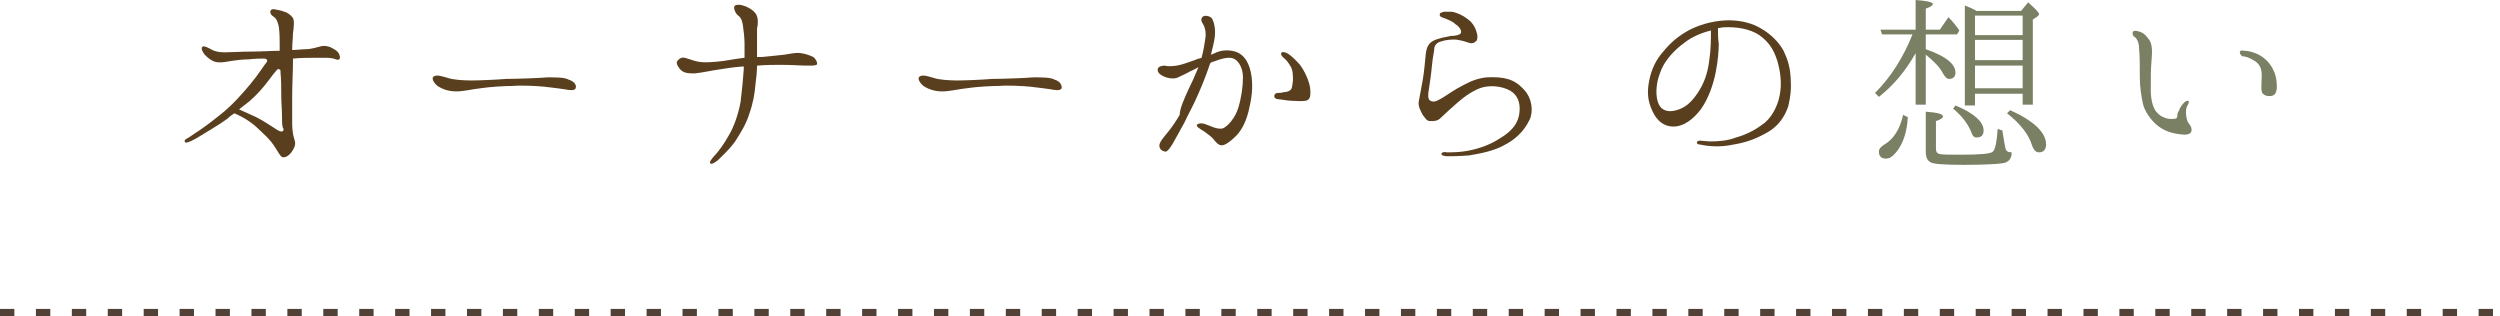 <?xml version="1.0" encoding="utf-8"?>
<!-- Generator: Adobe Illustrator 23.0.1, SVG Export Plug-In . SVG Version: 6.00 Build 0)  -->
<svg version="1.1" id="Layer_1" xmlns="http://www.w3.org/2000/svg" xmlns:xlink="http://www.w3.org/1999/xlink" x="0px" y="0px"
	 viewBox="0 0 320 40.5" style="enable-background:new 0 0 320 40.5;" xml:space="preserve">
<style type="text/css">
	.st0{fill:none;stroke:#514136;stroke-width:0.919;stroke-miterlimit:10;stroke-dasharray:1.839,2.759;}
	.st1{fill:#5A3F1F;}
	.st2{fill:#798064;}
</style>
<title>title_04_sp</title>
<g>
	<line class="st0" x1="0" y1="40" x2="320" y2="40"/>
	<g>
		<g>
			<path class="st1" d="M43.5,7.2c0.1,0.5-0.3,0.5-0.5,0.4c-0.2-0.1-0.7-0.2-1.1-0.2c-0.4,0-1.1,0-1.8,0c-0.5,0-1.8,0-2.6,0.1
				c0,0.1,0,0.2,0,0.3c0,1.4-0.1,2.9-0.1,4.6c0,1.5,0,2.6,0,3.4c0,0.8,0.1,1.5,0.3,2.1c0.2,0.6,0,1-0.4,1.6
				c-0.5,0.6-0.9,0.7-1.2,0.6c-0.2-0.1-0.5-0.6-0.8-1.1c-0.3-0.5-0.7-1.1-1.8-2.1c-1-1-1.9-1.7-3.5-2.4c-0.3,0.2-0.6,0.4-0.9,0.7
				c-1.1,0.8-2.5,1.6-3.3,2.1c-0.8,0.5-1.2,0.7-1.7,0.9c-0.5,0.2-0.6-0.2-0.3-0.4c0.4-0.2,0.8-0.5,1.1-0.7c0.8-0.5,1.9-1.3,3.4-2.5
				c1.5-1.2,2.8-2.7,3.8-3.9c1-1.2,1.8-2.5,2-2.7c0.2-0.2,0.1-0.5-0.3-0.5c-0.5,0-1.1,0-2,0.1c-0.7,0-1.6,0.1-2.2,0.2
				s-1.4,0.3-2.1,0.1c-0.6-0.2-1-0.6-1.3-0.9c-0.3-0.4-0.5-0.8-0.3-1c0.2-0.2,0.7,0.1,1.1,0.3c0.3,0.2,0.9,0.4,1.7,0.4
				c0.8,0,2.3-0.1,3.6-0.1c1.1,0,2.5-0.1,3.5-0.1c0,0,0-0.6,0-0.9c0-0.3,0-1.4-0.1-2.1c-0.1-0.6-0.3-1.1-0.6-1.3
				c-0.4-0.3-0.5-0.4-0.5-0.7c0-0.2,0.2-0.4,0.6-0.3s0.7,0.1,1.2,0.3c0.4,0.1,0.8,0.4,1.1,0.8c0.2,0.4,0.1,1.2,0,2
				c0,0.5-0.1,1.2-0.1,2.1c0.6,0,1.2-0.1,1.7-0.1c0.8,0,1.6-0.3,2.1-0.4c0.5-0.1,1.1,0.1,1.4,0.3C43.2,6.5,43.4,6.8,43.5,7.2z
				 M36.1,15.2c0-1.2-0.1-2-0.1-3c0-1,0-2-0.1-3c0,0,0-0.1,0-0.2c-0.1-0.2-0.4-0.2-0.5,0c-0.2,0.2-0.5,0.6-1.1,1.4
				c-0.6,0.8-1.4,1.7-2.3,2.5c-0.5,0.4-0.9,0.7-1.4,1.1c0.7,0.3,1.3,0.6,2.2,1c1,0.5,2,1.2,2.8,1.7c0.4,0.2,0.7,0.2,0.7-0.2
				C36.1,16.3,36.1,15.7,36.1,15.2z"/>
			<path class="st1" d="M73.7,11.2c0,0.3-0.4,0.4-1,0.3c-0.5-0.1-2.1-0.3-3-0.4c-1-0.1-3-0.2-4-0.1c-1,0-2.9,0.1-4.2,0.3
				c-1,0.1-2.1,0.4-3.1,0.4c-1,0-1.8-0.3-2.4-0.7c-0.5-0.4-0.8-1-0.5-1.2c0.4-0.3,1.2,0,1.9,0.2c0.6,0.2,1.9,0.3,2.9,0.3
				c1.1,0,3.3-0.1,4.5-0.2c1.1,0,4.2-0.1,5.3-0.2c1.1,0,2.2,0,2.7,0.3C73.5,10.4,73.8,10.9,73.7,11.2z"/>
			<path class="st1" d="M88,7.5c0.4,0.1,0.8,0.3,1.4,0.4c0.6,0.1,1.1,0.1,2.3,0c1.2-0.1,2-0.3,2.8-0.4c0.2,0,0.5-0.1,0.8-0.1
				c0-0.7,0-1.3,0-1.8c0-0.7-0.1-1.6-0.2-2.3c-0.1-0.6-0.2-1-0.6-1.3c-0.4-0.3-0.6-0.9-0.5-1.2c0.2-0.3,0.9-0.2,1.4,0
				c0.5,0.2,1,0.5,1.3,0.9c0.3,0.4,0.3,0.9,0.3,1.1C97,3,97,3.3,96.9,3.6c0,0.4,0,1.1,0,2c0,0.4,0,1,0,1.7c0.2,0,0.3,0,0.5,0
				c1-0.1,2.2-0.2,3-0.3c0.7-0.1,1.4-0.3,2.1-0.2s1.2,0.3,1.6,0.5c0.4,0.3,0.5,0.7,0.5,0.9c-0.1,0.2-0.5,0.2-1.3,0.2
				c-0.8,0-1.9-0.1-3.3-0.1c-1.1,0-1.8,0-3.1,0.1c0,0.8-0.1,1.6-0.2,2.4c-0.1,1.2-0.3,2.4-0.8,3.8c-0.4,1.3-1.1,2.4-1.8,3.5
				c-0.7,1-1.7,1.9-2.2,2.4c-0.4,0.3-0.8,0.6-1,0.4c-0.1-0.2,0.1-0.4,0.4-0.8c0.6-0.6,1.4-1.7,2-2.8c0.6-1,1.2-2.6,1.5-4.3
				c0.2-1.6,0.3-2.8,0.4-4.1c0-0.1,0-0.3,0-0.4c-1.5,0.1-2.5,0.3-3.2,0.4c-0.8,0.1-2.1,0.4-3.1,0.5c-1,0-1.5-0.1-1.9-0.6
				c-0.4-0.5-0.5-0.9-0.2-1.1C87.2,7.2,87.7,7.4,88,7.5z"/>
			<path class="st1" d="M135.9,11.2c0,0.3-0.4,0.4-1,0.3c-0.5-0.1-2.1-0.3-3-0.4c-1-0.1-3-0.2-4-0.1c-1,0-2.9,0.1-4.2,0.3
				c-1,0.1-2.1,0.4-3.1,0.4c-1,0-1.8-0.3-2.4-0.7c-0.5-0.4-0.8-1-0.5-1.2c0.4-0.3,1.2,0,1.9,0.2c0.6,0.2,1.9,0.3,2.9,0.3
				c1.1,0,3.3-0.1,4.5-0.2c1.1,0,4.2-0.1,5.3-0.2c1.1,0,2.2,0,2.7,0.3C135.7,10.4,135.9,10.9,135.9,11.2z"/>
			<path class="st1" d="M152.1,11.5c0.4-0.8,0.9-1.9,1.3-2.9c-0.4,0.2-0.7,0.4-1,0.5c-0.5,0.3-1.2,0.6-1.6,0.8
				c-0.4,0.2-1.1,0.2-1.8-0.1c-0.7-0.3-0.9-0.7-0.8-1c0.1-0.3,0.5-0.4,0.9-0.4c0.3,0.1,0.8,0.1,1.5,0c0.7-0.1,1.7-0.5,2.3-0.7
				c0.2-0.1,0.5-0.2,0.9-0.3c0.3-1.1,0.4-2,0.5-2.6c0.1-0.7-0.1-1.4-0.3-1.7c-0.2-0.3-0.4-0.7,0-1c0.3-0.2,1.1,0,1.2,0.4
				c0.2,0.4,0.4,1.1,0.3,2.2c-0.1,0.7-0.3,1.5-0.5,2.3c0.3-0.1,0.5-0.2,0.7-0.3c0.5-0.2,1.4-0.4,2.4-0.1c1.3,0.4,1.9,1.7,2.1,3.2
				c0.2,1.5,0,2.9-0.4,4.5c-0.4,1.6-1.1,2.7-1.8,3.3c-0.5,0.5-1.2,1-1.6,1c-0.4,0-0.7-0.3-1-0.7c-0.3-0.4-0.9-0.8-1.3-1.1
				c-0.5-0.3-1-0.6-0.9-0.8c0.1-0.2,0.6-0.3,1.1-0.1c0.4,0.1,1.6,0.8,2.3,0.5c0.6-0.3,1.5-1.3,1.9-2.6c0.4-1.3,0.6-2.8,0.6-3.9
				c0-1.1-0.5-2.1-1.2-2.4c-0.7-0.3-1.8,0.1-2.6,0.4c-0.1,0-0.3,0.1-0.4,0.2c0,0.1-0.1,0.2-0.1,0.3c-0.4,1.2-1,2.7-1.5,3.8
				c-0.5,1.2-1.2,2.4-1.7,3.5c-0.4,0.7-1.2,2.2-1.5,2.7c-0.3,0.5-0.7,1.1-1,1c-0.4-0.1-0.7-0.3-0.7-0.8c0-0.4,0.6-1.1,1.1-1.7
				c0.5-0.6,1.1-1.5,1.5-2.2C151,13.9,151.6,12.6,152.1,11.5z M167.7,11.3c0.1,1,0,1.5-0.6,1.6s-1.2,0-1.8,0c-0.5,0-1.4-0.2-1.7-0.2
				s-0.5-0.2-0.5-0.4c0-0.2,0.2-0.4,0.4-0.4c0.2,0,0.5,0,0.8-0.1c0.3,0,0.7-0.1,0.9-0.3c0.2-0.2,0.2-0.5,0.3-1.2
				c0-0.6,0-1.3-0.3-1.8c-0.3-0.5-0.6-0.9-0.9-1.1c-0.2-0.2-0.5-0.5-0.2-0.7c0.1-0.1,0.5,0,0.8,0.2c0.3,0.2,0.8,0.6,1.5,1.4
				C167,9.1,167.6,10.4,167.7,11.3z"/>
			<path class="st1" d="M194.5,14.3c0.1-1.1-0.2-2.1-1.2-2.7c-1.1-0.6-2.5-0.7-3.6-0.4c-1,0.3-2.2,1.1-3.1,1.9
				c-0.8,0.7-1.8,1.6-2.2,2c-0.4,0.4-0.8,0.4-1.3,0.4c-0.5,0-0.6-0.3-1-0.8c-0.3-0.6-0.6-1.1-0.5-1.7c0.1-0.6,0.3-1.6,0.5-2.7
				c0.2-1.1,0.3-2.5,0.4-3.4c0.1-0.9,0.4-1.4,1-1.7c0.6-0.3,1.7-0.5,2.2-0.6c0.5,0,1.2-0.1,1.3-0.4c0.1-0.3-0.2-0.8-0.7-1.1
				c-0.4-0.4-1-0.6-1.5-0.8c-0.3-0.1-0.6-0.2-0.5-0.5c0-0.2,0.3-0.2,0.5-0.3c0.2,0,0.6,0,1,0c0.7,0.1,1.5,0.5,2,0.9
				c0.6,0.4,1,1,1.2,1.7c0.2,0.6,0.1,1.1-0.1,1.2c-0.2,0.2-0.5,0.3-0.8,0.2s-0.9-0.3-1.5-0.4c-0.6-0.1-1.6,0-2.1,0.2
				c-0.5,0.1-0.8,0.4-0.9,0.8c0,0.4-0.2,1.1-0.3,2.2c-0.1,1.1-0.3,2.5-0.4,3.1c-0.1,0.6-0.2,1.3,0.2,1.5c0.4,0.2,0.7,0.1,1.4-0.3
				c0.7-0.4,1.6-1.1,2.8-1.7c1.1-0.6,2-0.9,3-1c2.2-0.1,3.5,0.2,4.7,1.5c1.1,1.1,1.3,2.8,0.8,3.9c-0.8,1.7-2.1,2.7-3.3,3.3
				c-1.2,0.7-3.2,1.1-4.5,1.3c-1.3,0.1-2.4,0.1-2.7,0.1c-0.4,0-0.8-0.1-0.8-0.3c0-0.2,0.4-0.3,0.7-0.2c0.7,0,1.6,0,2.7-0.2
				c1.5-0.3,2.9-0.8,4.1-1.6C193.7,16.7,194.4,15.6,194.5,14.3z"/>
			<path class="st1" d="M229.2,9.9c0.1,1.5,0,2.4-0.3,3.7c-0.4,1.2-1.2,2.5-2.6,3.3c-1.4,0.8-2.6,1.3-4.4,1.6
				c-1.8,0.4-3.4,0.2-4.3,0c-0.3,0-0.4-0.1-0.4-0.3c0-0.1,0.2-0.2,0.4-0.2c0.2,0,0.8,0.1,1.4,0.1c1,0,2.2-0.1,3.2-0.5
				c1.1-0.3,2.2-0.8,3.3-1.6c1.1-0.7,2-2.2,2.3-3.8c0.3-1.5,0.1-3-0.3-4.4c-0.5-1.6-1.2-2.5-2.3-3.3c-1.2-0.8-2.9-1.1-4.6-1
				c-0.2,0-0.5,0.1-0.7,0.1c0,0.5,0,1.4,0.1,2c0,0.9-0.1,2.2-0.4,3.7c-0.3,1.5-0.9,3.3-1.9,4.7c-1,1.3-2.2,2.2-3.5,2.2
				c-1.2,0-2.1-0.7-2.7-2c-0.6-1.3-0.7-2.4-0.4-3.9c0.3-1.5,0.9-2.7,1.8-3.7c0.9-1.1,1.9-2,3.4-2.8c1.6-0.8,3.4-1.2,5-1.2
				c1.6,0,3.1,0.4,4.2,1.1c1.2,0.7,2.2,1.7,2.8,2.8C228.8,7.6,229.1,8.4,229.2,9.9z M219,3.9c-1.2,0.3-2.4,0.8-3.3,1.5
				c-1.4,1-2.7,2.4-3.2,3.9c-0.6,1.5-0.6,3.1-0.2,4c0.4,0.9,1.3,1.1,2.3,0.8c1.1-0.3,1.9-1,2.7-2.2c0.8-1.2,1.3-2.5,1.5-4.3
				C219,6.3,219,5,219,3.9z"/>
			<path class="st2" d="M240.5,12.4l-0.5-0.5c2-2,3.6-4.5,4.8-7.5h-3.9l-0.2-0.6h4.5V0c1.5,0.1,2.2,0.3,2.2,0.5
				c0,0.2-0.3,0.4-0.9,0.6v2.7h1.8l1.1-1.6c0.5,0.5,1,1.1,1.4,1.7l-0.3,0.5h-4v1.9c2.6,0.9,3.8,1.9,3.8,3c0,0.5-0.3,0.8-0.8,0.8
				c-0.3,0-0.5-0.2-0.8-0.7c-0.4-0.8-1.2-1.6-2.2-2.4v6.4h-1.3V6.8C243.9,9.1,242.4,10.9,240.5,12.4z M244.2,15
				c-0.1,1.9-0.6,3.4-1.5,4.5c-0.5,0.6-0.9,0.8-1.3,0.8c-0.6,0-0.9-0.3-0.9-0.9c0-0.3,0.2-0.6,0.7-0.9c1.2-0.7,2-2,2.4-3.8L244.2,15
				z M256.7,19c0.1,0.4,0.4,0.5,0.8,0.5c0,0.8-0.4,1.3-1.2,1.4c-0.7,0.1-2.3,0.2-4.9,0.2c-2.6,0-4.1-0.1-4.4-0.4
				c-0.3-0.2-0.5-0.6-0.5-1.3v-5.1c1.5,0.1,2.2,0.3,2.2,0.6c0,0.2-0.3,0.4-0.9,0.6V19c0,0.4,0.1,0.6,0.4,0.7
				c0.3,0.1,1.3,0.1,2.8,0.1c2.4,0,3.8-0.1,4.1-0.4c0.3-0.3,0.5-1.3,0.6-2.9l0.6,0.2C256.5,17.9,256.6,18.6,256.7,19z M253.9,16.7
				c0,0.6-0.3,0.9-0.9,0.9c-0.3,0-0.5-0.2-0.6-0.5c-0.4-1.1-1.2-2.2-2.4-3.2l0.3-0.4C252.7,14.5,253.9,15.6,253.9,16.7z M258.7,1.4
				l0.9-1.1c0.9,0.8,1.4,1.3,1.4,1.5c0,0.1-0.1,0.2-0.2,0.3l-0.6,0.4v10.9h-1.3v-1.4h-6.1v1.5h-1.3V0.7c0.5,0.2,1,0.4,1.5,0.7H258.7
				z M258.9,2h-6.1v2.5h6.1V2z M252.8,5.1v2.6h6.1V5.1H252.8z M258.9,8.4h-6.1v2.9h6.1V8.4z M261.9,18.5c0,0.6-0.3,1-0.9,1
				c-0.4,0-0.7-0.3-0.9-0.9c-0.4-1.3-1.4-2.7-3.2-4.1l0.4-0.4C260.4,15.5,261.9,17,261.9,18.5z"/>
			<path class="st2" d="M273,4.1c0.1-0.3,0.7-0.1,1,0c0.3,0.1,0.7,0.4,1.1,1c0.4,0.6,0.4,1.5,0.3,2.6c-0.1,1.1-0.1,2.2-0.1,3.8
				c0,1.6,0.4,2.4,0.7,2.8c0.3,0.4,0.8,0.7,1.2,0.8c0.4,0.2,1,0.1,1.2,0.1c0.2,0,0.3-0.2,0.3-0.4c0-0.1,0-0.4,0.2-0.6
				c0.1-0.4,0.4-0.8,0.7-1.1c0.2-0.2,0.4-0.2,0.5-0.2c0.1,0.1,0.1,0.2,0,0.4c-0.1,0.2-0.3,0.5-0.3,1c0,0.5,0.1,1.1,0.3,1.4
				c0.2,0.3,0.5,0.6,0.4,1.1c-0.1,0.4-0.7,0.5-1.3,0.4c-1.1-0.1-2.1-0.4-3-1.1c-0.9-0.7-1.7-1.9-1.9-2.8s-0.4-2.2-0.4-3.3
				c0-1.2,0-2.9-0.1-3.8c0-0.8-0.3-1.3-0.6-1.5C273.1,4.7,272.9,4.4,273,4.1z M286.7,6.7c0-0.2,0.2-0.3,0.6-0.2c0.5,0,1.3,0.2,2,0.6
				c1,0.6,1.5,1.4,1.8,2.1c0.3,0.7,0.4,1.8,0.3,2.3c-0.1,0.6-0.4,0.8-0.9,0.8c-0.5,0-0.9-0.2-1-0.6c-0.1-0.4,0-1.2,0-2.1
				c0-0.9-0.3-1.4-0.9-1.8c-0.6-0.4-1.2-0.6-1.6-0.6C286.8,7,286.7,6.9,286.7,6.7z"/>
		</g>
	</g>
</g>
</svg>
